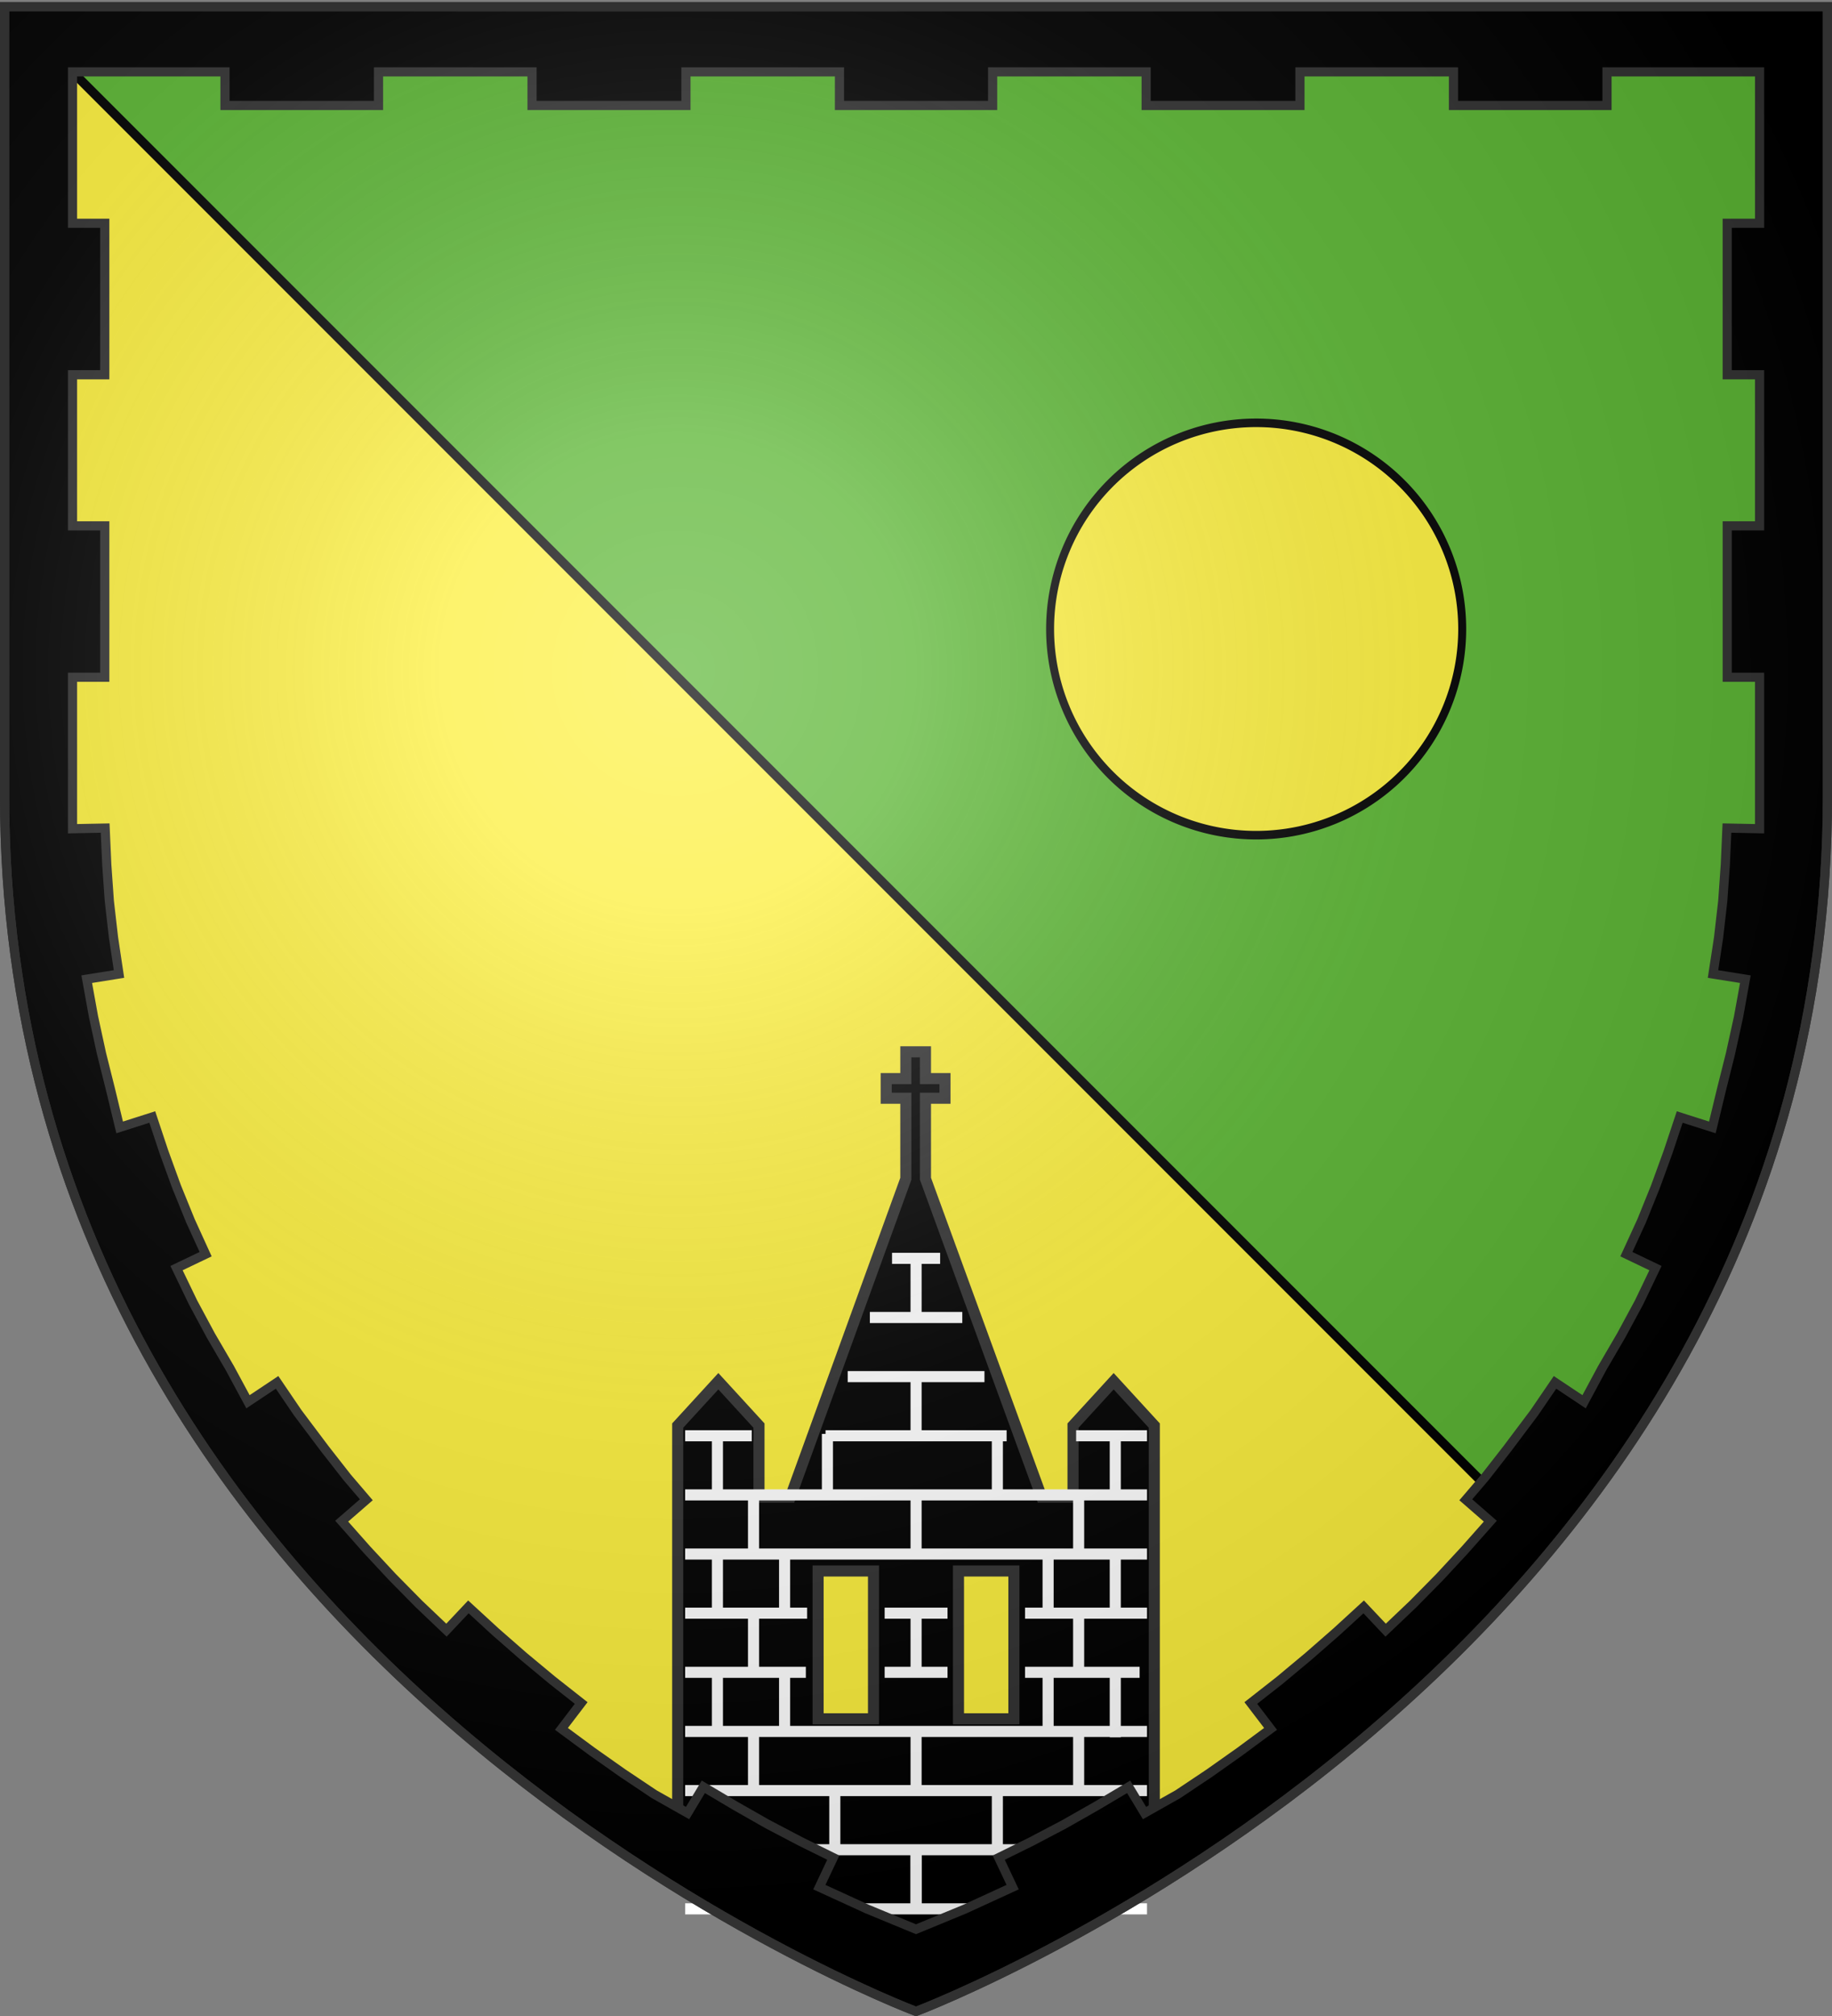 <svg xmlns="http://www.w3.org/2000/svg" xmlns:xlink="http://www.w3.org/1999/xlink" width="600" height="660" version="1.0"><rect width="100%" height="100%" fill="#808080" stroke="none"/><desc>Flag of Canton of Valais (Wallis)</desc><defs><g id="c"><path id="b" d="M0 0v1h.5z" transform="rotate(18 3.157 -.5)"/><use xlink:href="#b" width="810" height="540" transform="scale(-1 1)"/></g><g id="d"><use xlink:href="#c" width="810" height="540" transform="rotate(72)"/><use xlink:href="#c" width="810" height="540" transform="rotate(144)"/></g><radialGradient xlink:href="#a" id="f" cx="221.445" cy="226.331" r="300" fx="221.445" fy="226.331" gradientTransform="matrix(1.353 0 0 1.349 -77.63 -85.747)" gradientUnits="userSpaceOnUse"/><linearGradient id="a"><stop offset="0" style="stop-color:white;stop-opacity:.314"/><stop offset=".19" style="stop-color:white;stop-opacity:.251"/><stop offset=".6" style="stop-color:#6b6b6b;stop-opacity:.125"/><stop offset="1" style="stop-color:black;stop-opacity:.125"/></linearGradient></defs><g style="display:inline"><path d="M1.5 2.188h595.938v258.53c0 104.454-40.001 185.651-90.688 246.72z" style="fill:#5ab532;fill-opacity:1;fill-rule:evenodd;stroke:none;stroke-width:2;stroke-linecap:butt;stroke-linejoin:miter;stroke-miterlimit:3;stroke-dasharray:none;stroke-opacity:1"/><path d="m2.563 2.188 505.25 505.25C419.98 613.257 300 658.5 300 658.5S1.5 546.17 1.5 260.719V2.188z" style="fill:#fcef3c;fill-opacity:1;fill-rule:evenodd;stroke:none;stroke-width:2;stroke-linecap:butt;stroke-linejoin:miter;stroke-miterlimit:3;stroke-dasharray:none;stroke-opacity:1"/><path d="M-718.478-1.643h715v3h-715z" style="fill:#000;fill-opacity:1;stroke:none;stroke-width:3;stroke-miterlimit:4;stroke-dasharray:none;stroke-opacity:1" transform="scale(-1 1)rotate(-45)"/></g><g style="display:inline"><g style="display:inline"><use xlink:href="#e" width="600" height="660" transform="translate(-53.442 -78.094)"/><path d="M296.673 344.347v8.772h-6.429v6.428h6.428v26.355L258.86 490.114h-10.285v-23.406l-13.31-14.52-13.31 14.52v145.73l55.66 26.62 42.35 2.42 58.08-29.04v-145.73l-13.31-14.52-13.31 14.52v23.406H341.14L303.1 385.902v-26.355h6.39v-6.428h-6.39v-8.772zm-28.738 169.967h18.15v48.4h-18.15zm45.98 0h18.15v48.4h-18.15z" style="fill:#000;fill-opacity:1;stroke:#313131;stroke-width:3.63;stroke-miterlimit:4;stroke-opacity:1"/><path d="M224.392 566.842H375.66M224.392 586.202H375.66M224.392 605.562H375.66M289.732 547.482h20.589M335.712 528.122h39.949M224.392 508.762H375.66M224.392 489.402H375.66M270.372 470.042h59.309M277.632 450.682h44.789M284.892 431.322h30.269M292.152 411.962H307.9M224.392 624.922H375.66" style="fill:none;fill-opacity:1;stroke:#fff;stroke-width:3.63;stroke-miterlimit:4;stroke-dasharray:none;stroke-opacity:1"/><path id="e" d="M300.026 624.922v-19.974" style="fill:none;fill-opacity:1;stroke:#fff;stroke-width:3.63;stroke-miterlimit:4;stroke-dasharray:none;stroke-opacity:1"/><use xlink:href="#e" width="600" height="660" style="fill:#fff" transform="translate(26.62 -19.36)"/><use xlink:href="#e" width="600" height="660" transform="translate(-53.24 -38.72)"/><use xlink:href="#e" width="600" height="660" transform="translate(0 -77.44)"/><use xlink:href="#e" width="600" height="660" transform="translate(0 -116.16)"/><use xlink:href="#e" width="600" height="660" transform="translate(26.62 -135.52)"/><use xlink:href="#e" width="600" height="660" transform="translate(-29.04 -135.52)"/><use xlink:href="#e" width="600" height="660" transform="translate(-53.24)"/><use xlink:href="#e" width="600" height="660" style="fill:#fff"/><use xlink:href="#e" width="600" height="660" transform="translate(53.24 -38.72)"/><use xlink:href="#e" width="600" height="660" transform="translate(-53.24 -77.44)"/><use xlink:href="#e" width="600" height="660" transform="translate(0 -154.88)"/><use xlink:href="#e" width="600" height="660" transform="translate(0 -193.6)"/><use xlink:href="#e" width="600" height="660" transform="translate(53.24)"/><use xlink:href="#e" width="600" height="660" transform="translate(-26.62 -19.36)"/><use xlink:href="#e" width="600" height="660" transform="translate(0 -38.72)"/><use xlink:href="#e" width="600" height="660" transform="translate(53.24 -77.44)"/><use xlink:href="#e" width="600" height="660" transform="translate(53.24 -116.16)"/><use xlink:href="#e" width="600" height="660" transform="translate(-53.24 -116.16)"/><path d="M224.392 470.042h21.817M375.66 470.042h-23.216M224.392 470.042h21.817" style="fill:#fff;fill-opacity:1;stroke:#fff;stroke-width:3.63;stroke-miterlimit:4;stroke-dasharray:none;stroke-opacity:1"/><path d="M224.392 528.122h39.949M289.732 528.122h20.589M224.392 547.482h39.529M335.712 547.482h37.529" style="fill:none;fill-opacity:1;stroke:#fff;stroke-width:3.63;stroke-miterlimit:4;stroke-dasharray:none;stroke-opacity:1"/><use xlink:href="#e" width="600" height="660" transform="translate(43.24 -58.186)"/><use xlink:href="#e" width="600" height="660" transform="translate(-65.06 -135.82)"/><use xlink:href="#e" width="600" height="660" transform="translate(-65.06 -97.82)"/><use xlink:href="#e" width="600" height="660" transform="translate(65.24 -56.186)"/><use xlink:href="#e" width="600" height="660" transform="translate(-43.06 -57.82)"/><use xlink:href="#e" width="600" height="660" transform="translate(65.24 -134.186)"/><use xlink:href="#e" width="600" height="660" transform="translate(43.24 -96.186)"/><use xlink:href="#e" width="600" height="660" transform="translate(-65.06 -57.82)"/><use xlink:href="#e" width="600" height="660" transform="translate(65.24 -96.186)"/><use xlink:href="#e" width="600" height="660" transform="translate(-43.06 -97.82)"/></g><path d="M1.5 2.188v258.53C1.5 546.17 300 658.5 300 658.5s298.5-112.33 298.5-397.781V2.188zM23.75 23.53h49.938v11h50.28v-11h50.282v11h50.406v-11h50.281v11h50.157v-11h50.281v11h50.375v-11h50.281v11h50.281v-11h49.97v49.563h-10.595v49.594h10.594v49.468h-10.593v49.563h10.593v49.594l-10.687-.22-.532 11.97-.843 11.968L562.844 307l-1.813 11.875 10.594 1.688-2.219 12.28-2.656 12.094-2.969 11.844-2.968 12.313-10.688-3.406-3.812 11.437-4.125 11.344-4.532 11.219-5 10.906 9.532 4.562-5.375 11.219-5.844 10.813-6.25 10.718-5.907 11-9.53-6.344-6.782 9.938-9 11.969-7.187 9.219-6.25 7.312 8.03 7-8.25 9.313-8.343 9-8.687 8.812-9 8.563-7.188-7.625-8.906 8.156-9.219 8.062-9.406 7.844-9.438 7.406 6.469 8.469-10.062 7.438-10.032 7.093-10.281 6.875-10.906 6.157-5.188-8.594-10.375 6.156-10.594 6.031-10.875 5.719-10.718 5.281 4.562 9.657L316 625l-16 6.594L284.031 625l-15.687-7.187 4.562-9.657-10.687-5.281-10.906-5.719-10.594-6.031-10.375-6.156-5.156 8.593-10.907-6.156L204 580.531l-10.062-7.093L183.875 566l6.469-8.469-9.406-7.406-9.438-7.844-9.219-8.062-8.875-8.157-7.187 7.625-9-8.562-8.688-8.812-8.375-9-8.25-9.313 8.063-7-6.25-7.312-7.219-9.22-9-11.968-6.75-9.937-9.531 6.343-5.938-11-6.25-10.719-5.812-10.812-5.407-11.219 9.532-4.562-4.969-10.906-4.562-11.22-4.126-11.343-3.812-11.437-10.687 3.406-2.97-12.313-2.968-11.844-2.625-12.093-2.219-12.281 10.563-1.688L37.187 307l-1.374-11.969-.844-11.969-.532-11.968-10.687.219v-49.594h10.563v-49.563H23.75v-49.469h10.563V73.095H23.75z" style="fill:#000;fill-opacity:1;fill-rule:evenodd;stroke:#313131;stroke-width:3;stroke-linecap:butt;stroke-linejoin:miter;stroke-miterlimit:4;stroke-dasharray:none;stroke-opacity:1;display:inline"/><path d="M-185.341 203.266a78.108 72.813 0 1 1-156.216 0 78.108 72.813 0 1 1 156.216 0z" style="display:inline;opacity:1;fill:#fcef3c;fill-opacity:1;stroke:#000;stroke-width:3.017;stroke-miterlimit:4;stroke-dasharray:none;stroke-opacity:1" transform="matrix(.864 0 0 .927 639.022 17.496)"/></g><g style="display:inline"><path d="M300 658.5s298.5-112.32 298.5-397.772V2.176H1.5v258.552C1.5 546.18 300 658.5 300 658.5" style="opacity:1;fill:url(#f);fill-opacity:1;fill-rule:evenodd;stroke:none;stroke-width:1px;stroke-linecap:butt;stroke-linejoin:miter;stroke-opacity:1"/></g><g style="display:inline"><path d="M300 658.5S1.5 546.18 1.5 260.728V2.176h597v258.552C598.5 546.18 300 658.5 300 658.5z" style="opacity:1;fill:none;fill-opacity:1;fill-rule:evenodd;stroke:#313131;stroke-width:3;stroke-linecap:butt;stroke-linejoin:miter;stroke-miterlimit:4;stroke-dasharray:none;stroke-opacity:1"/></g></svg>